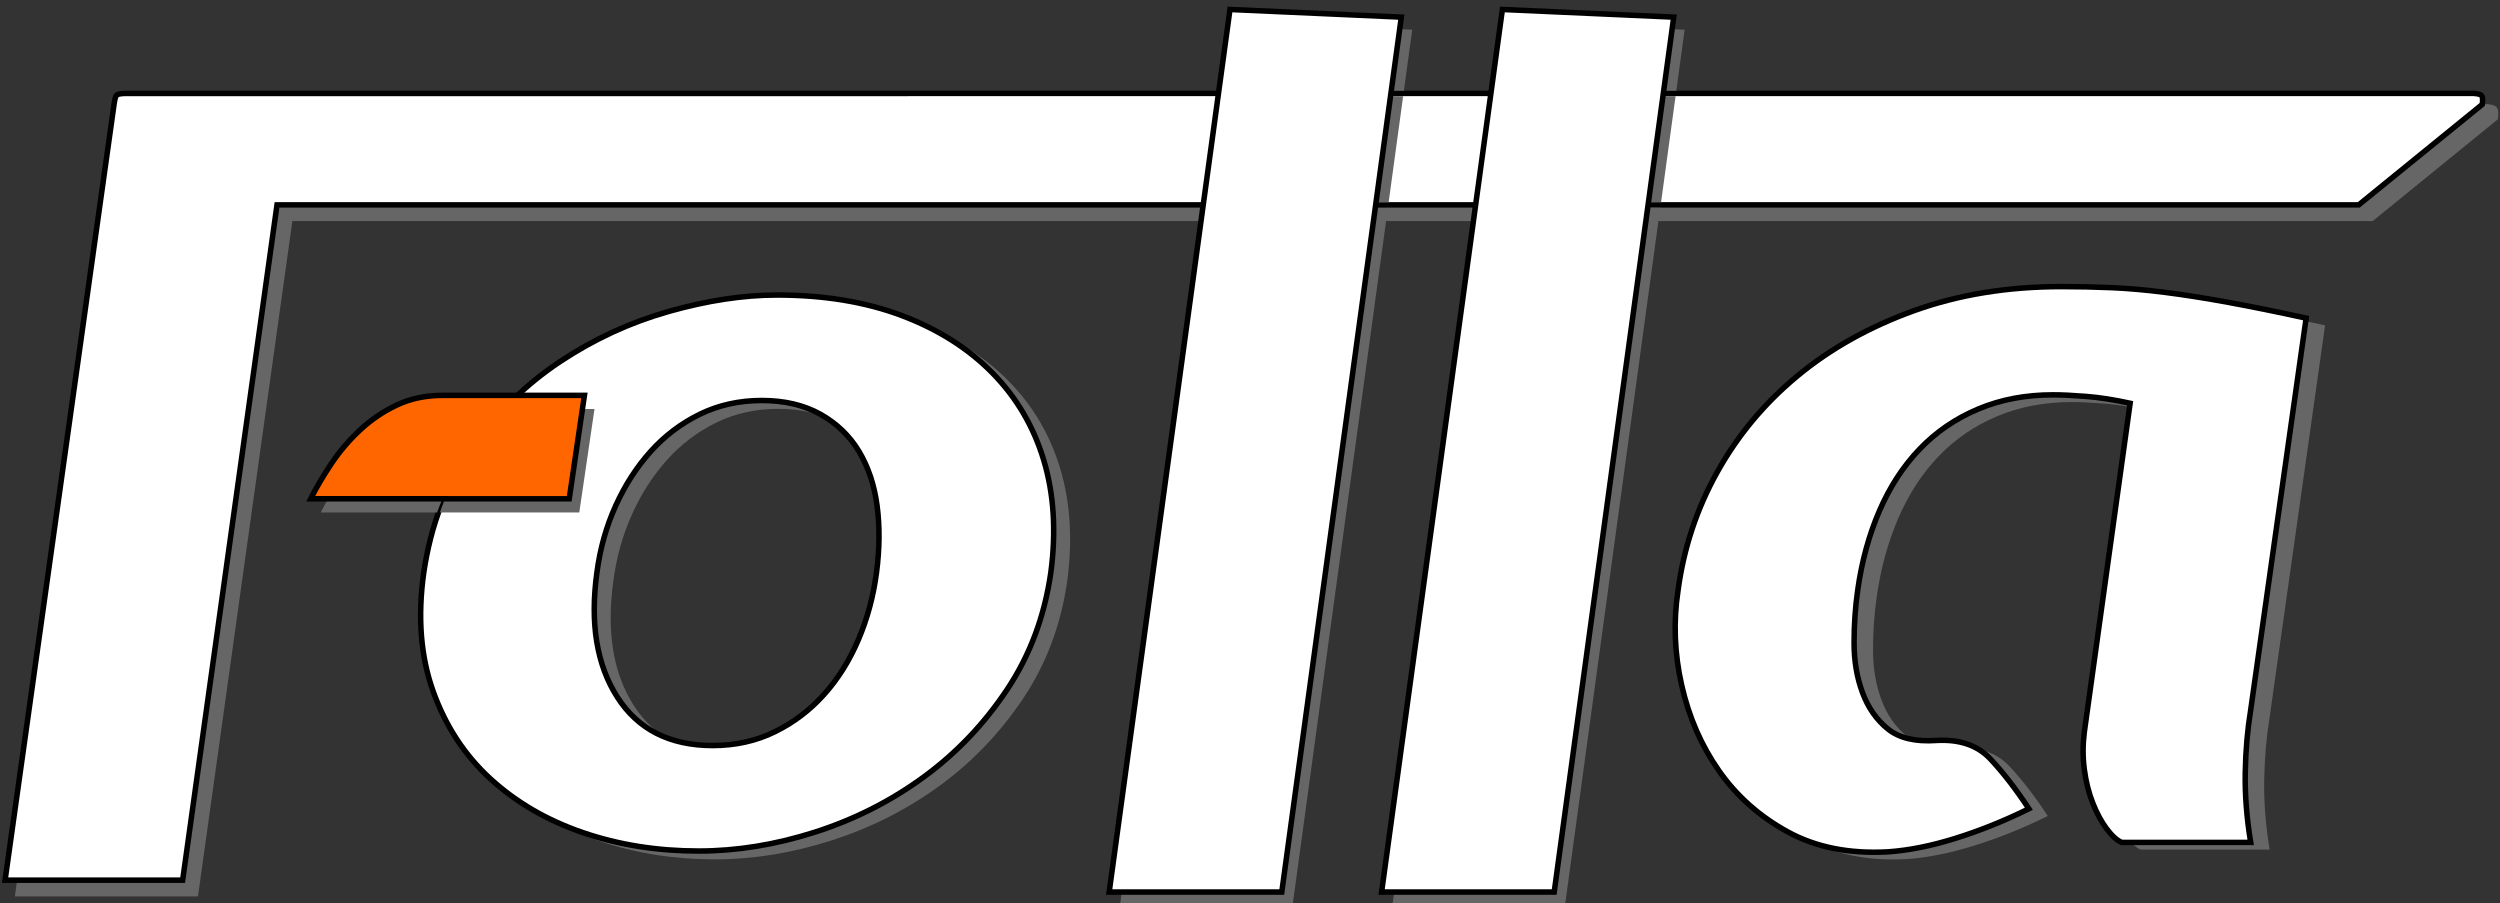 <?xml version="1.0" encoding="utf-8"?>
<!-- Generator: Adobe Illustrator 16.0.3, SVG Export Plug-In . SVG Version: 6.00 Build 0)  -->
<svg version="1.2" baseProfile="tiny" id="Ebene_1" xmlns="http://www.w3.org/2000/svg" xmlns:xlink="http://www.w3.org/1999/xlink"
	 x="0px" y="0px" width="3631px" height="1312px" viewBox="0 0 3631 1312" xml:space="preserve">
<rect x="0" y="0" width="3631" height="1312" fill="#333333" stroke="none"/>
<path fill="#666666" stroke="#666666" stroke-width="8" stroke-miterlimit="10" d="M26.17,1297.89h257.896l137.063-980.771h3023.482
	l179.355-145.848c0,0,1.744-9.918-0.919-12.966c-2.358-2.699-11.25-3.078-11.25-3.078H200.465c0,0-9.399,0.067-12,2.328
	c-2.593,2.254-3.697,11.28-3.697,11.28L26.17,1297.89z"/>
<path fill="#FFFFFF" stroke="#000000" stroke-width="8" stroke-miterlimit="10" d="M7.372,1278.335h257.896l137.063-980.771
	h3023.481l179.356-145.848c0,0,1.745-9.918-0.918-12.966c-2.358-2.699-11.251-3.078-11.251-3.078H181.667c0,0-9.399,0.067-12,2.328
	c-2.593,2.254-3.697,11.28-3.697,11.28L7.372,1278.335z"/>
<path fill="#666666" d="M1877.485,1313.902h-250.682L1802.241,32.063l248.881,11.118L2039,131.775l-17.829,0.037l-1.169,7.812
	l17.932,0.066l-21.049,154.045l-17.973,0.051l-0.653,8.7l17.429,0.011L1877.485,1313.902z"/>
<g>
	<g>
		<path fill="#666666" d="M7136.989,151.07c74.234,0,142.1-15.022,203.551-45.124c61.445-30.032,115.216-70.69,161.296-121.946
			c46.088-51.205,83.836-111.344,113.297-180.409c29.404-69.063,49.26-142.594,59.525-220.591
			c10.201-77.943,10.863-150.897,1.926-218.858c-9-67.961-28.804-127.515-59.533-178.776
			c-30.722-51.212-72.97-91.859-126.736-121.959c-53.764-30.038-117.794-45.117-192.022-45.117
			c-74.291,0-142.1,15.079-203.545,45.117c-61.445,30.1-115.216,70.748-161.302,121.959
			c-46.087,51.262-84.493,110.815-115.217,178.776c-30.722,67.961-51.25,140.915-61.453,218.858
			c-23.037,167.12-0.653,303.572,67.21,409.351C6891.796,98.182,6996.15,151.07,7136.989,151.07z M8246.895-417
			c-20.527,143.437-68.533,271.746-144.018,384.873c-75.548,113.183-167.059,208.977-274.599,287.396
			c-107.532,78.468-225.991,138.395-355.247,179.833c-129.318,41.437-256.707,62.184-382.12,62.184
			c-135.746,0-262.481-20.17-380.216-60.503c-117.794-40.339-218.91-99.165-303.396-176.473
			c-84.492-77.308-147.261-173.108-188.186-287.396c-40.986-114.288-51.246-244.219-30.727-389.915
			c23.046-156.831,75.493-292.97,157.465-408.401c81.909-115.399,178.584-210.088,289.953-284.038
			c111.372-73.949,230.429-128.832,357.167-164.703c126.741-35.826,245.13-53.785,355.245-53.785
			c153.619,0,289.959,22.424,409.014,67.226c119.055,44.858,218.248,107.565,297.642,188.243
			c79.329,80.666,135.677,176.466,168.983,287.383C8257.096-674.145,8264.772-551.451,8246.895-417z"/>
		<path fill="#FFFFFF" stroke="#000000" stroke-width="8" stroke-miterlimit="10" d="M8192.92-444.383
			c-20.525,143.429-68.531,271.74-144.018,384.867c-75.547,113.183-167.057,208.979-274.598,287.405
			c-107.531,78.46-225.991,138.391-355.245,179.822c-129.314,41.439-256.713,62.187-382.128,62.187
			c-135.734,0-262.475-20.165-380.207-60.504c-117.797-40.339-218.909-99.159-303.399-176.473
			c-84.49-77.307-147.261-173.102-188.188-287.396c-40.981-114.291-51.239-244.221-30.719-389.909
			c23.041-156.836,75.49-292.97,157.46-408.407c81.911-115.395,178.581-210.09,289.953-284.039
			c111.376-73.949,230.433-128.833,357.169-164.703c126.736-35.825,245.134-53.784,355.247-53.784
			c153.618,0,289.959,22.428,409.012,67.226c119.054,44.858,218.248,107.565,297.64,188.243
			c79.327,80.665,135.68,176.466,168.982,287.39C8203.122-701.533,8210.799-578.841,8192.92-444.383z M7083.02,123.682
			c74.229,0,142.096-15.017,203.545-45.124c61.449-30.031,115.217-70.684,161.301-121.945
			c46.086-51.206,83.832-111.345,113.296-180.41c29.402-69.063,49.261-142.593,59.525-220.585
			c10.198-77.948,10.864-150.903,1.924-218.864c-9.001-67.961-28.804-127.514-59.531-178.776
			c-30.724-51.214-72.972-91.86-126.735-121.959c-53.764-30.039-117.797-45.118-192.027-45.118
			c-74.285,0-142.094,15.079-203.543,45.118c-61.447,30.099-115.214,70.745-161.301,121.959
			c-46.084,51.262-84.488,110.815-115.216,178.776c-30.722,67.961-51.247,140.916-61.449,218.864
			c-23.039,167.114-0.657,303.566,67.21,409.345C6837.828,70.793,6942.181,123.682,7083.02,123.682z"/>
	</g>
	<g>
		<path fill="#666666" d="M5796.204-641.59c17.886-35.813,40.328-73.948,67.209-114.281c26.884-40.339,58.206-77.314,94.093-110.924
			c35.823-33.616,76.15-61.036,120.975-82.355c44.766-21.273,95.354-31.933,151.7-31.933h464.698l-49.924,339.493H6187.27
			l15.8-42.388l-8.789-0.113l-16.153,42.5H5796.204z"/>
		<path fill="#FF6600" stroke="#000000" stroke-width="8" stroke-miterlimit="10" d="M5763.168-686.41
			c17.884-35.813,40.328-73.945,67.209-114.282c26.884-40.341,58.209-77.307,94.094-110.923
			c35.822-33.611,76.148-61.03,120.975-82.355c44.765-21.267,95.354-31.935,151.701-31.935h464.695l-49.923,339.496H5763.168z"/>
	</g>
</g>
<g>
	<g>
		<path fill="#666666" d="M3296.41,1041.703c-4.679,28.492-7.301,58.75-7.876,90.796c-0.604,32.045,2.022,65.874,7.876,101.474
			h-187.342c-7.004-3.053-14.312-9.658-21.886-19.838c-7.608-10.156-14.312-22.627-20.136-37.385
			c-5.854-14.736-9.929-31.018-12.254-48.83c-2.354-17.789-2.354-35.859,0-54.172l66.529-477.612
			c-23.362-5.079-44.644-8.393-63.908-9.917c-19.258-1.527-35.313-2.291-48.148-2.291c-39.691,0-75.889,6.87-108.553,20.6
			c-32.692,13.733-61.007,33.072-84.916,57.987c-23.938,24.938-43.499,54.932-58.653,90.028
			c-15.184,35.098-25.693,73.506-31.519,115.207c-3.499,24.416-5.255,49.854-5.255,76.296c0,26.466,4.081,50.62,12.26,72.483
			c8.15,21.886,20.409,39.434,36.768,52.643c16.334,13.234,39.668,18.837,70.035,16.785c33.843-2.026,60.106,6.867,78.789,26.705
			c18.66,19.837,37.343,44.011,56.026,72.48c-35.018,17.309-70.332,31.543-105.925,42.729
			c-35.622,11.18-68.588,17.782-98.926,19.831c-56.026,3.056-104.478-6.626-145.325-28.99c-40.871-22.364-74.14-51.88-99.798-88.501
			c-25.688-36.625-43.772-78.061-54.276-124.365c-10.504-46.28-12.26-92.318-5.255-138.096
			c8.155-61.036,27.141-118.259,56.903-171.666c29.769-53.406,68.559-99.948,116.435-139.62
			c47.847-39.677,104.175-71.194,168.961-94.61c64.78-23.389,136.269-35.092,214.482-35.092c24.514,0,48.726,0.521,72.663,1.524
			c23.909,1.022,49.898,3.312,77.912,6.864c28.013,3.577,58.653,8.393,91.921,14.5c33.268,6.102,70.913,13.73,112.93,22.887
			L3296.41,1041.703z"/>
	</g>
	<path fill="#FFFFFF" stroke="#000000" stroke-width="8" stroke-miterlimit="10" d="M3268.888,1031.219
		c-4.68,28.492-7.301,58.748-7.877,90.796c-0.604,32.042,2.023,65.874,7.877,101.471h-187.342
		c-7.005-3.052-14.312-9.655-21.886-19.837c-7.609-10.156-14.312-22.624-20.137-37.383c-5.854-14.736-9.929-31.02-12.254-48.833
		c-2.354-17.786-2.354-35.855,0-54.168l66.53-477.613c-23.362-5.078-44.644-8.396-63.908-9.92
		c-19.259-1.524-35.314-2.291-48.149-2.291c-39.691,0-75.889,6.87-108.552,20.604c-32.692,13.729-61.008,33.068-84.917,57.983
		c-23.938,24.941-43.498,54.932-58.653,90.031c-15.184,35.095-25.693,73.504-31.518,115.207c-3.5,24.416-5.255,49.854-5.255,76.296
		c0,26.466,4.08,50.617,12.259,72.48c8.15,21.889,20.41,39.438,36.768,52.646c16.335,13.231,39.669,18.834,70.035,16.782
		c33.844-2.026,60.106,6.868,78.79,26.705c18.66,19.84,37.343,44.015,56.025,72.48c-35.018,17.312-70.331,31.546-105.925,42.729
		c-35.621,11.183-68.587,17.785-98.926,19.835c-56.025,3.055-104.477-6.626-145.325-28.991
		c-40.871-22.364-74.139-51.879-99.798-88.504c-25.688-36.622-43.771-78.06-54.276-124.362
		c-10.504-46.28-12.259-92.32-5.255-138.096c8.156-61.039,27.142-118.262,56.904-171.668
		c29.769-53.407,68.559-99.946,116.435-139.62c47.847-39.675,104.175-71.195,168.961-94.608
		c64.78-23.389,136.269-35.095,214.482-35.095c24.514,0,48.725,0.521,72.663,1.524c23.909,1.023,49.898,3.314,77.911,6.865
		c28.013,3.576,58.653,8.395,91.921,14.499c33.269,6.102,70.913,13.733,112.93,22.89L3268.888,1031.219z"/>
</g>
<g>
	<path fill="#666666" d="M1059.046,1094.968c32.844,0,62.869-6.646,90.057-19.964c27.186-13.286,50.975-31.276,71.362-53.952
		c20.391-22.654,37.091-49.263,50.126-79.819c13.009-30.556,21.794-63.087,26.335-97.595c4.514-34.485,4.807-66.763,0.853-96.83
		c-3.981-30.068-12.743-56.416-26.339-79.096c-13.592-22.657-32.284-40.642-56.072-53.959
		c-23.786-13.289-52.115-19.961-84.956-19.961c-32.868,0-62.869,6.672-90.055,19.961c-27.185,13.317-50.975,31.302-71.364,53.959
		c-20.39,22.68-37.382,49.027-50.976,79.096c-13.592,30.067-22.674,62.345-27.188,96.83
		c-10.192,73.938-0.289,134.309,29.736,181.107C950.566,1071.568,996.735,1094.968,1059.046,1094.968z M1550.101,843.638
		c-9.081,63.46-30.32,120.229-63.717,170.278c-33.425,50.075-73.912,92.457-121.491,127.153
		c-47.575,34.716-99.985,61.229-157.171,79.563c-57.214,18.333-113.575,27.512-169.061,27.512
		c-60.058,0-116.129-8.923-168.219-26.768c-52.115-17.848-96.852-43.874-134.231-78.077
		c-37.381-34.203-65.153-76.588-83.258-127.151c-18.134-50.565-22.673-108.05-13.595-172.51
		c10.196-69.387,33.4-129.619,69.667-180.689c36.239-51.056,79.011-92.949,128.284-125.667
		c49.274-32.716,101.949-56.999,158.021-72.869c56.074-15.851,108.452-23.796,157.17-23.796c67.966,0,128.286,9.921,180.96,29.743
		c52.673,19.847,96.559,47.59,131.686,83.283c35.097,35.689,60.026,78.074,74.762,127.147
		C1554.614,729.869,1558.01,784.151,1550.101,843.638z"/>
	<path fill="#FFFFFF" stroke="#000000" stroke-width="8" stroke-miterlimit="10" d="M1526.221,831.522
		c-9.081,63.457-30.32,120.226-63.718,170.276c-33.424,50.075-73.911,92.458-121.49,127.156
		c-47.575,34.713-99.985,61.229-157.17,79.558c-57.213,18.334-113.577,27.514-169.065,27.514
		c-60.053,0-116.126-8.921-168.214-26.769c-52.117-17.847-96.852-43.871-134.233-78.077c-37.381-34.201-65.152-76.584-83.26-127.151
		c-18.132-50.565-22.67-108.05-13.591-172.507c10.194-69.39,33.399-129.619,69.665-180.691
		c36.24-51.054,79.01-92.949,128.284-125.667c49.276-32.718,101.95-56.999,158.022-72.869
		c56.072-15.85,108.455-23.796,157.172-23.796c67.965,0,128.287,9.923,180.958,29.743c52.673,19.846,96.559,47.59,131.685,83.284
		c35.097,35.688,60.028,78.074,74.762,127.149C1530.734,717.752,1534.131,772.034,1526.221,831.522z M1035.168,1082.851
		c32.841,0,62.867-6.644,90.055-19.965c27.187-13.286,50.975-31.272,71.364-53.952c20.389-22.654,37.089-49.263,50.125-79.818
		c13.009-30.556,21.795-63.088,26.336-97.593c4.512-34.486,4.807-66.765,0.851-96.832c-3.981-30.068-12.743-56.416-26.338-79.097
		c-13.593-22.657-32.285-40.641-56.071-53.958c-23.787-13.289-52.117-19.961-84.959-19.961c-32.865,0-62.866,6.672-90.053,19.961
		c-27.186,13.317-50.974,31.301-71.364,53.958c-20.389,22.681-37.38,49.028-50.975,79.097
		c-13.592,30.067-22.673,62.346-27.187,96.832c-10.193,73.936-0.291,134.306,29.735,181.105
		C926.689,1059.451,972.857,1082.851,1035.168,1082.851z"/>
</g>
<path fill="#666666" d="M465.844,744.272c7.913-15.845,17.841-32.718,29.735-50.562c11.894-17.849,25.751-34.206,41.629-49.075
	c15.85-14.874,33.691-27.005,53.522-36.438c19.806-9.412,42.188-14.128,67.117-14.128h205.596l-22.087,150.202H638.863l6.99-18.754
	l-3.888-0.051l-7.146,18.805H465.844z"/>
<g>
	<polygon fill="#FFFFFF" stroke="#000000" stroke-width="8" stroke-miterlimit="10" points="1861.649,1295.609 1610.966,1295.609 
		1786.405,13.773 2035.284,24.887 	"/>
</g>
<g>
	<path fill="#666666" d="M2273.143,1313.901h-250.682L2197.899,32.063l248.881,11.118l-12.137,88.628l-17.482-0.062l-1.591,7.832
		l18.027,0.084l-21.049,154.044l-17.699-0.031l-1.707,7.849l18.19,0.182L2273.143,1313.901z"/>
	<g>
		<polygon fill="#FFFFFF" stroke="#000000" stroke-width="8" stroke-miterlimit="10" points="2257.307,1295.608 2006.625,1295.608 
			2182.063,13.772 2430.942,24.887 		"/>
	</g>
</g>
<path fill="#FF6600" stroke="#000000" stroke-width="8" stroke-miterlimit="10" d="M826.74,724.442l22.088-150.203H643.233
	c-24.93,0-47.312,4.721-67.117,14.129c-19.833,9.436-37.674,21.566-53.523,36.437c-15.876,14.872-29.735,31.228-41.629,49.075
	c-11.893,17.847-21.823,34.717-29.736,50.563H826.74z"/>
</svg>
